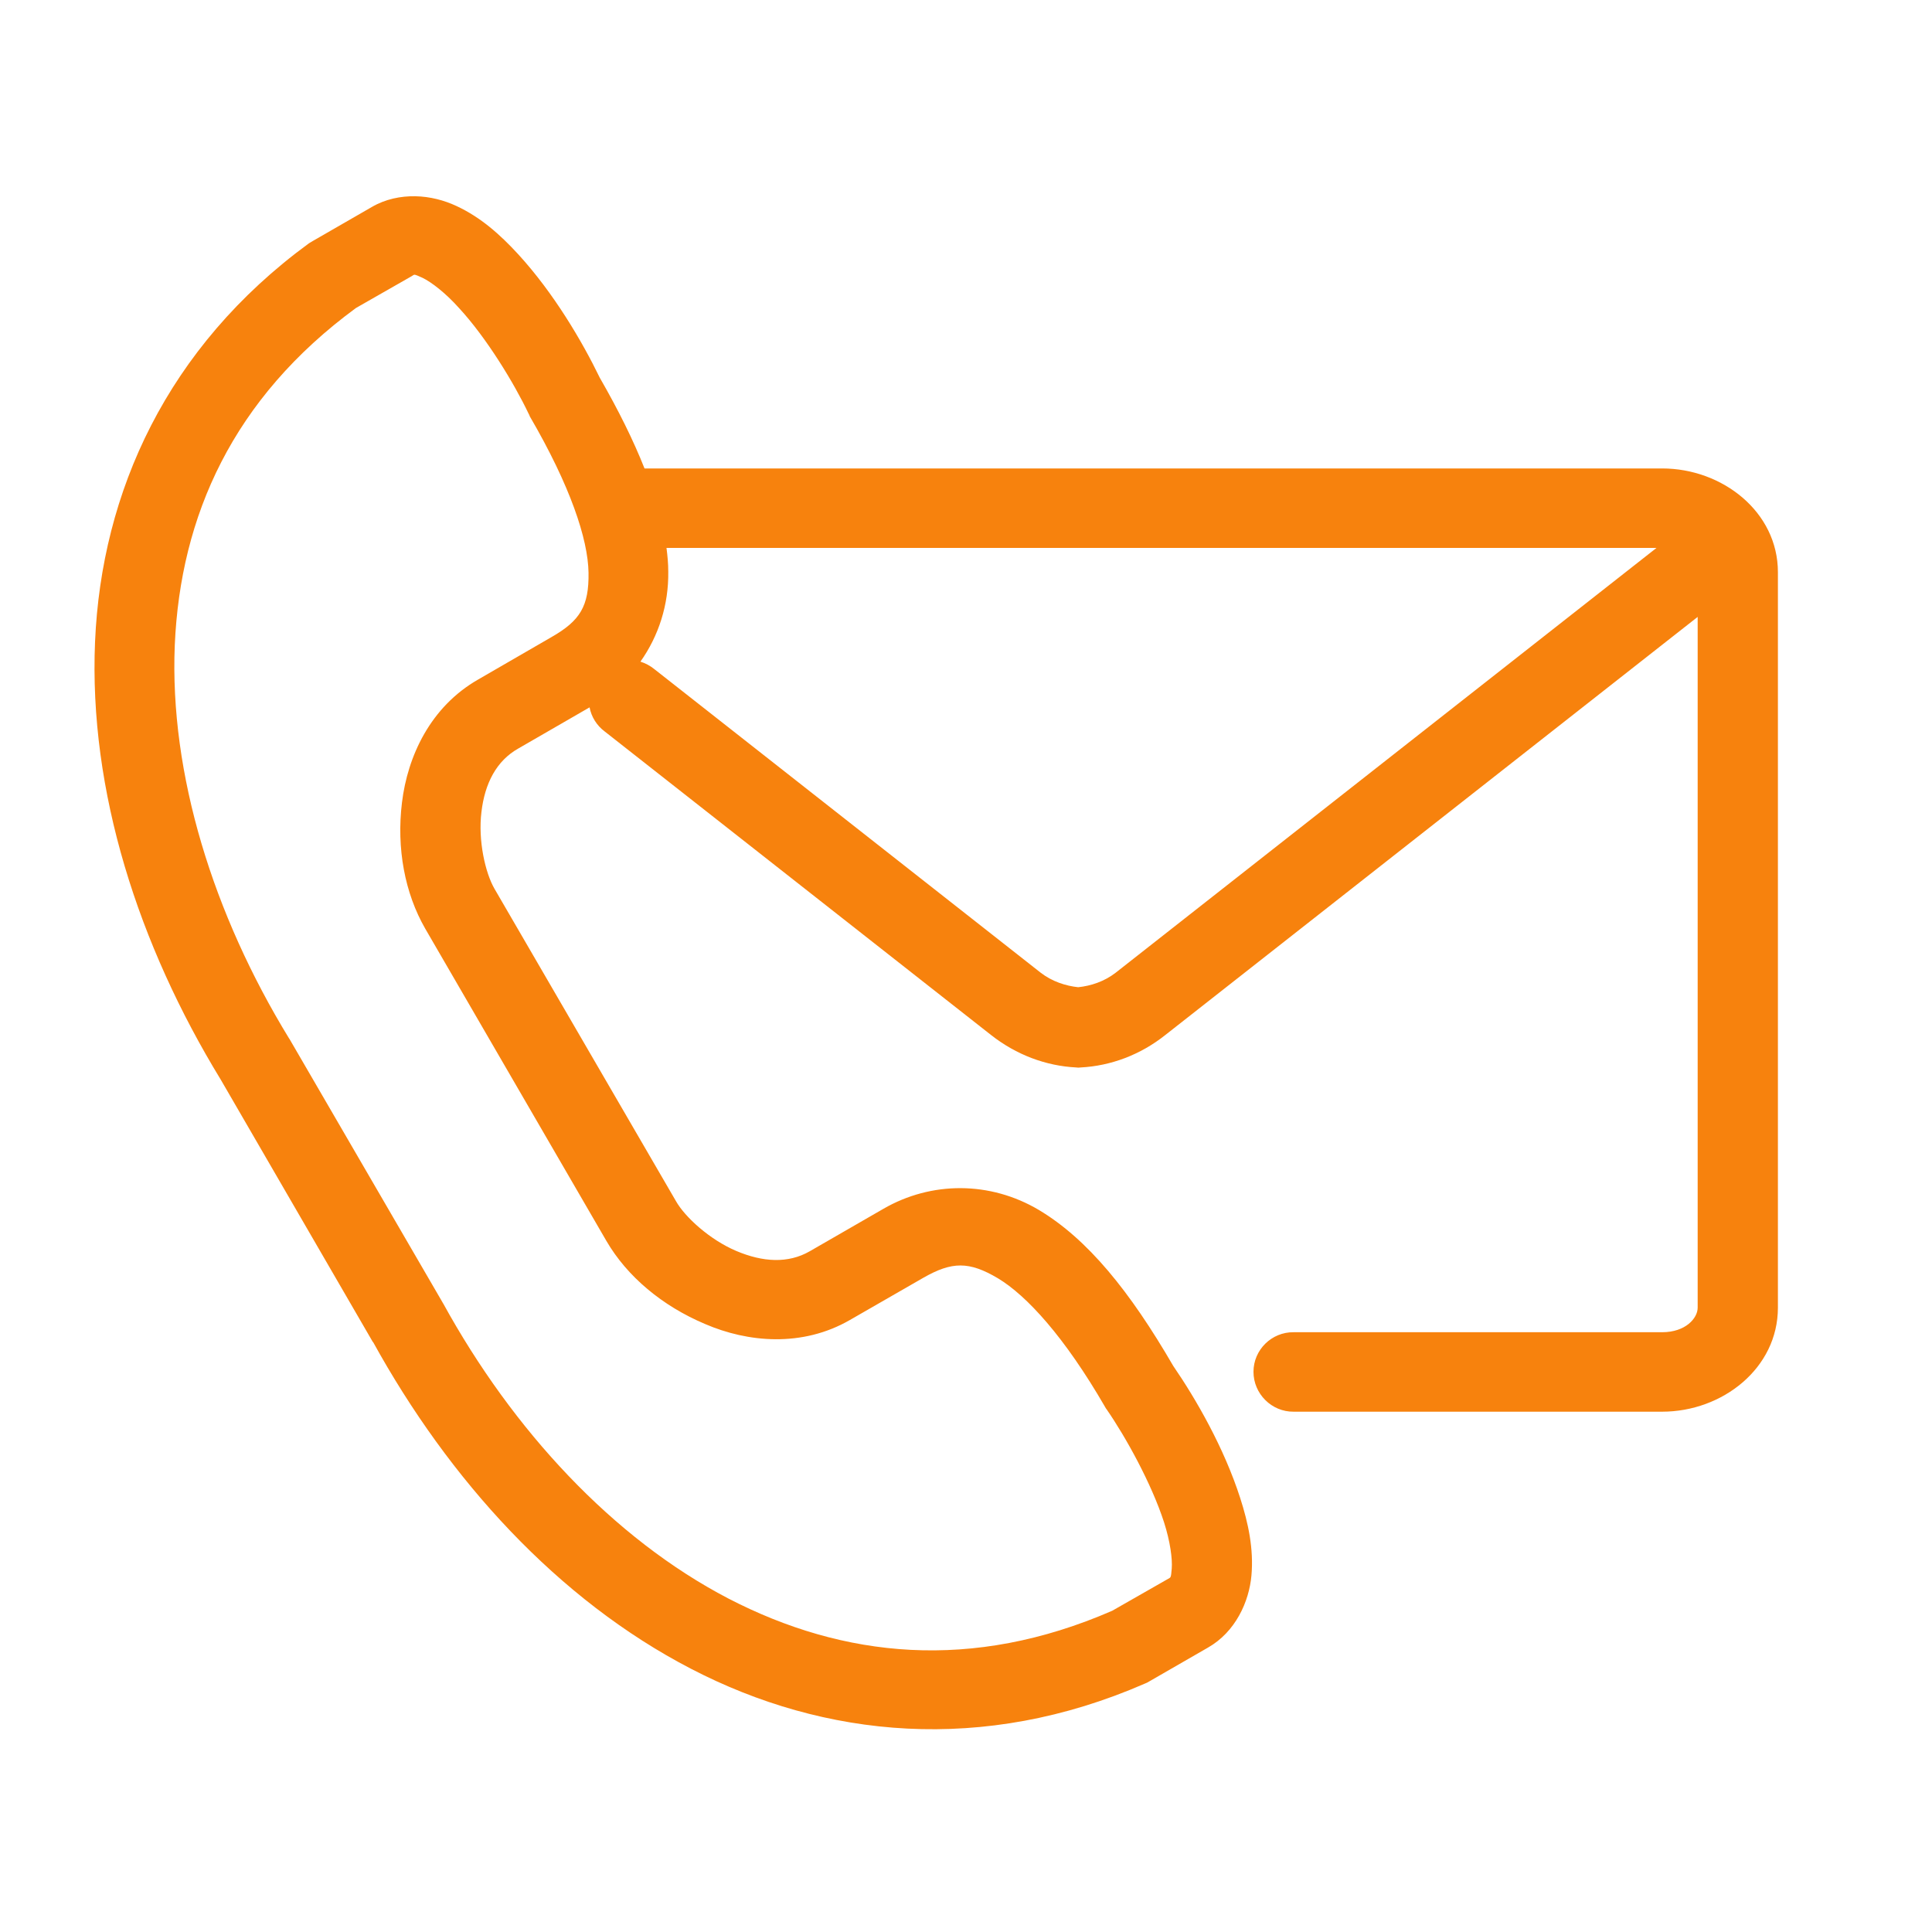 <svg xmlns="http://www.w3.org/2000/svg" xmlns:xlink="http://www.w3.org/1999/xlink" width="45px" height="45px" viewBox="0 0 45 45"><title>Contact-Support</title><desc>Created with Sketch.</desc><g id="Page-1" stroke="none" stroke-width="1" fill="none" fill-rule="evenodd"><g id="Icons" transform="translate(-645, -191)" fill="#F7820D" fill-rule="nonzero"><g id="Contact-Support" transform="translate(647, 195)"><path d="M13.524,8.762 L36.583,8.762 L23.988,18.655 C23.72,18.863 23.405,18.964 23.113,18.994 C22.827,18.964 22.506,18.863 22.238,18.655 L13.238,11.583 C13.143,11.506 13.03,11.446 12.917,11.411 C13.339,10.815 13.577,10.089 13.565,9.31 C13.565,9.131 13.548,8.946 13.524,8.762 Z M7.661,2.399 C7.69,2.405 7.738,2.423 7.839,2.47 C8.048,2.571 8.375,2.821 8.69,3.173 C9.333,3.869 9.976,4.929 10.31,5.631 C10.321,5.649 10.333,5.673 10.339,5.696 C11.286,7.321 11.696,8.56 11.708,9.339 C11.72,10.119 11.512,10.458 10.845,10.839 L9.137,11.827 C8.024,12.464 7.494,13.613 7.363,14.69 C7.232,15.762 7.429,16.804 7.905,17.631 L12.125,24.905 C12.607,25.732 13.423,26.417 14.423,26.839 C15.417,27.268 16.685,27.387 17.798,26.744 L19.506,25.762 C20.173,25.381 20.571,25.375 21.244,25.774 C21.917,26.179 22.798,27.143 23.738,28.768 C23.75,28.792 23.762,28.81 23.78,28.833 C24.22,29.47 24.821,30.554 25.113,31.458 C25.256,31.905 25.31,32.31 25.292,32.536 C25.274,32.762 25.268,32.738 25.208,32.774 L23.905,33.518 C20.637,34.94 17.643,34.619 14.964,33.232 C12.28,31.833 9.946,29.315 8.321,26.357 C8.315,26.351 8.31,26.345 8.31,26.339 L4.744,20.202 C4.738,20.196 4.738,20.19 4.732,20.185 C2.97,17.304 1.946,14.03 2.071,11.024 C2.202,8.018 3.423,5.28 6.292,3.173 L7.595,2.429 C7.625,2.411 7.631,2.399 7.661,2.399 Z M7.673,0.571 C7.333,0.565 6.976,0.637 6.661,0.821 L5.286,1.613 C5.256,1.631 5.226,1.649 5.196,1.667 C1.887,4.089 0.363,7.464 0.214,10.946 C0.065,14.423 1.226,18.012 3.143,21.149 L6.69,27.268 L6.685,27.25 C8.458,30.47 10.994,33.262 14.095,34.869 C17.202,36.482 20.899,36.857 24.667,35.214 C24.702,35.202 24.732,35.185 24.762,35.167 L26.137,34.375 C26.774,34.012 27.095,33.31 27.149,32.69 C27.202,32.077 27.077,31.482 26.887,30.893 C26.512,29.726 25.863,28.595 25.327,27.815 C24.315,26.071 23.333,24.863 22.202,24.185 C21.06,23.506 19.69,23.512 18.577,24.155 L16.863,25.143 C16.357,25.435 15.768,25.399 15.149,25.137 C14.53,24.875 13.952,24.345 13.744,23.976 L9.518,16.702 C9.304,16.333 9.131,15.577 9.214,14.911 C9.292,14.244 9.565,13.72 10.071,13.435 L11.732,12.476 C11.774,12.696 11.899,12.899 12.083,13.036 L21.083,20.107 C21.673,20.571 22.363,20.827 23.065,20.863 C23.095,20.869 23.137,20.869 23.173,20.863 C23.869,20.827 24.56,20.571 25.143,20.107 L37.542,10.369 L37.542,26.458 C37.542,26.702 37.262,27.03 36.714,27.03 L28.131,27.03 C27.619,27.024 27.196,27.44 27.196,27.952 C27.196,28.464 27.619,28.887 28.131,28.881 L36.714,28.881 C38.119,28.881 39.411,27.869 39.411,26.458 L39.411,9.327 C39.411,7.923 38.119,6.911 36.714,6.911 L13.012,6.911 C12.75,6.25 12.405,5.554 11.97,4.798 C11.56,3.952 10.899,2.827 10.071,1.923 C9.649,1.464 9.196,1.06 8.631,0.798 C8.351,0.667 8.018,0.577 7.673,0.571 Z" id="Shape"></path></g></g></g></svg>